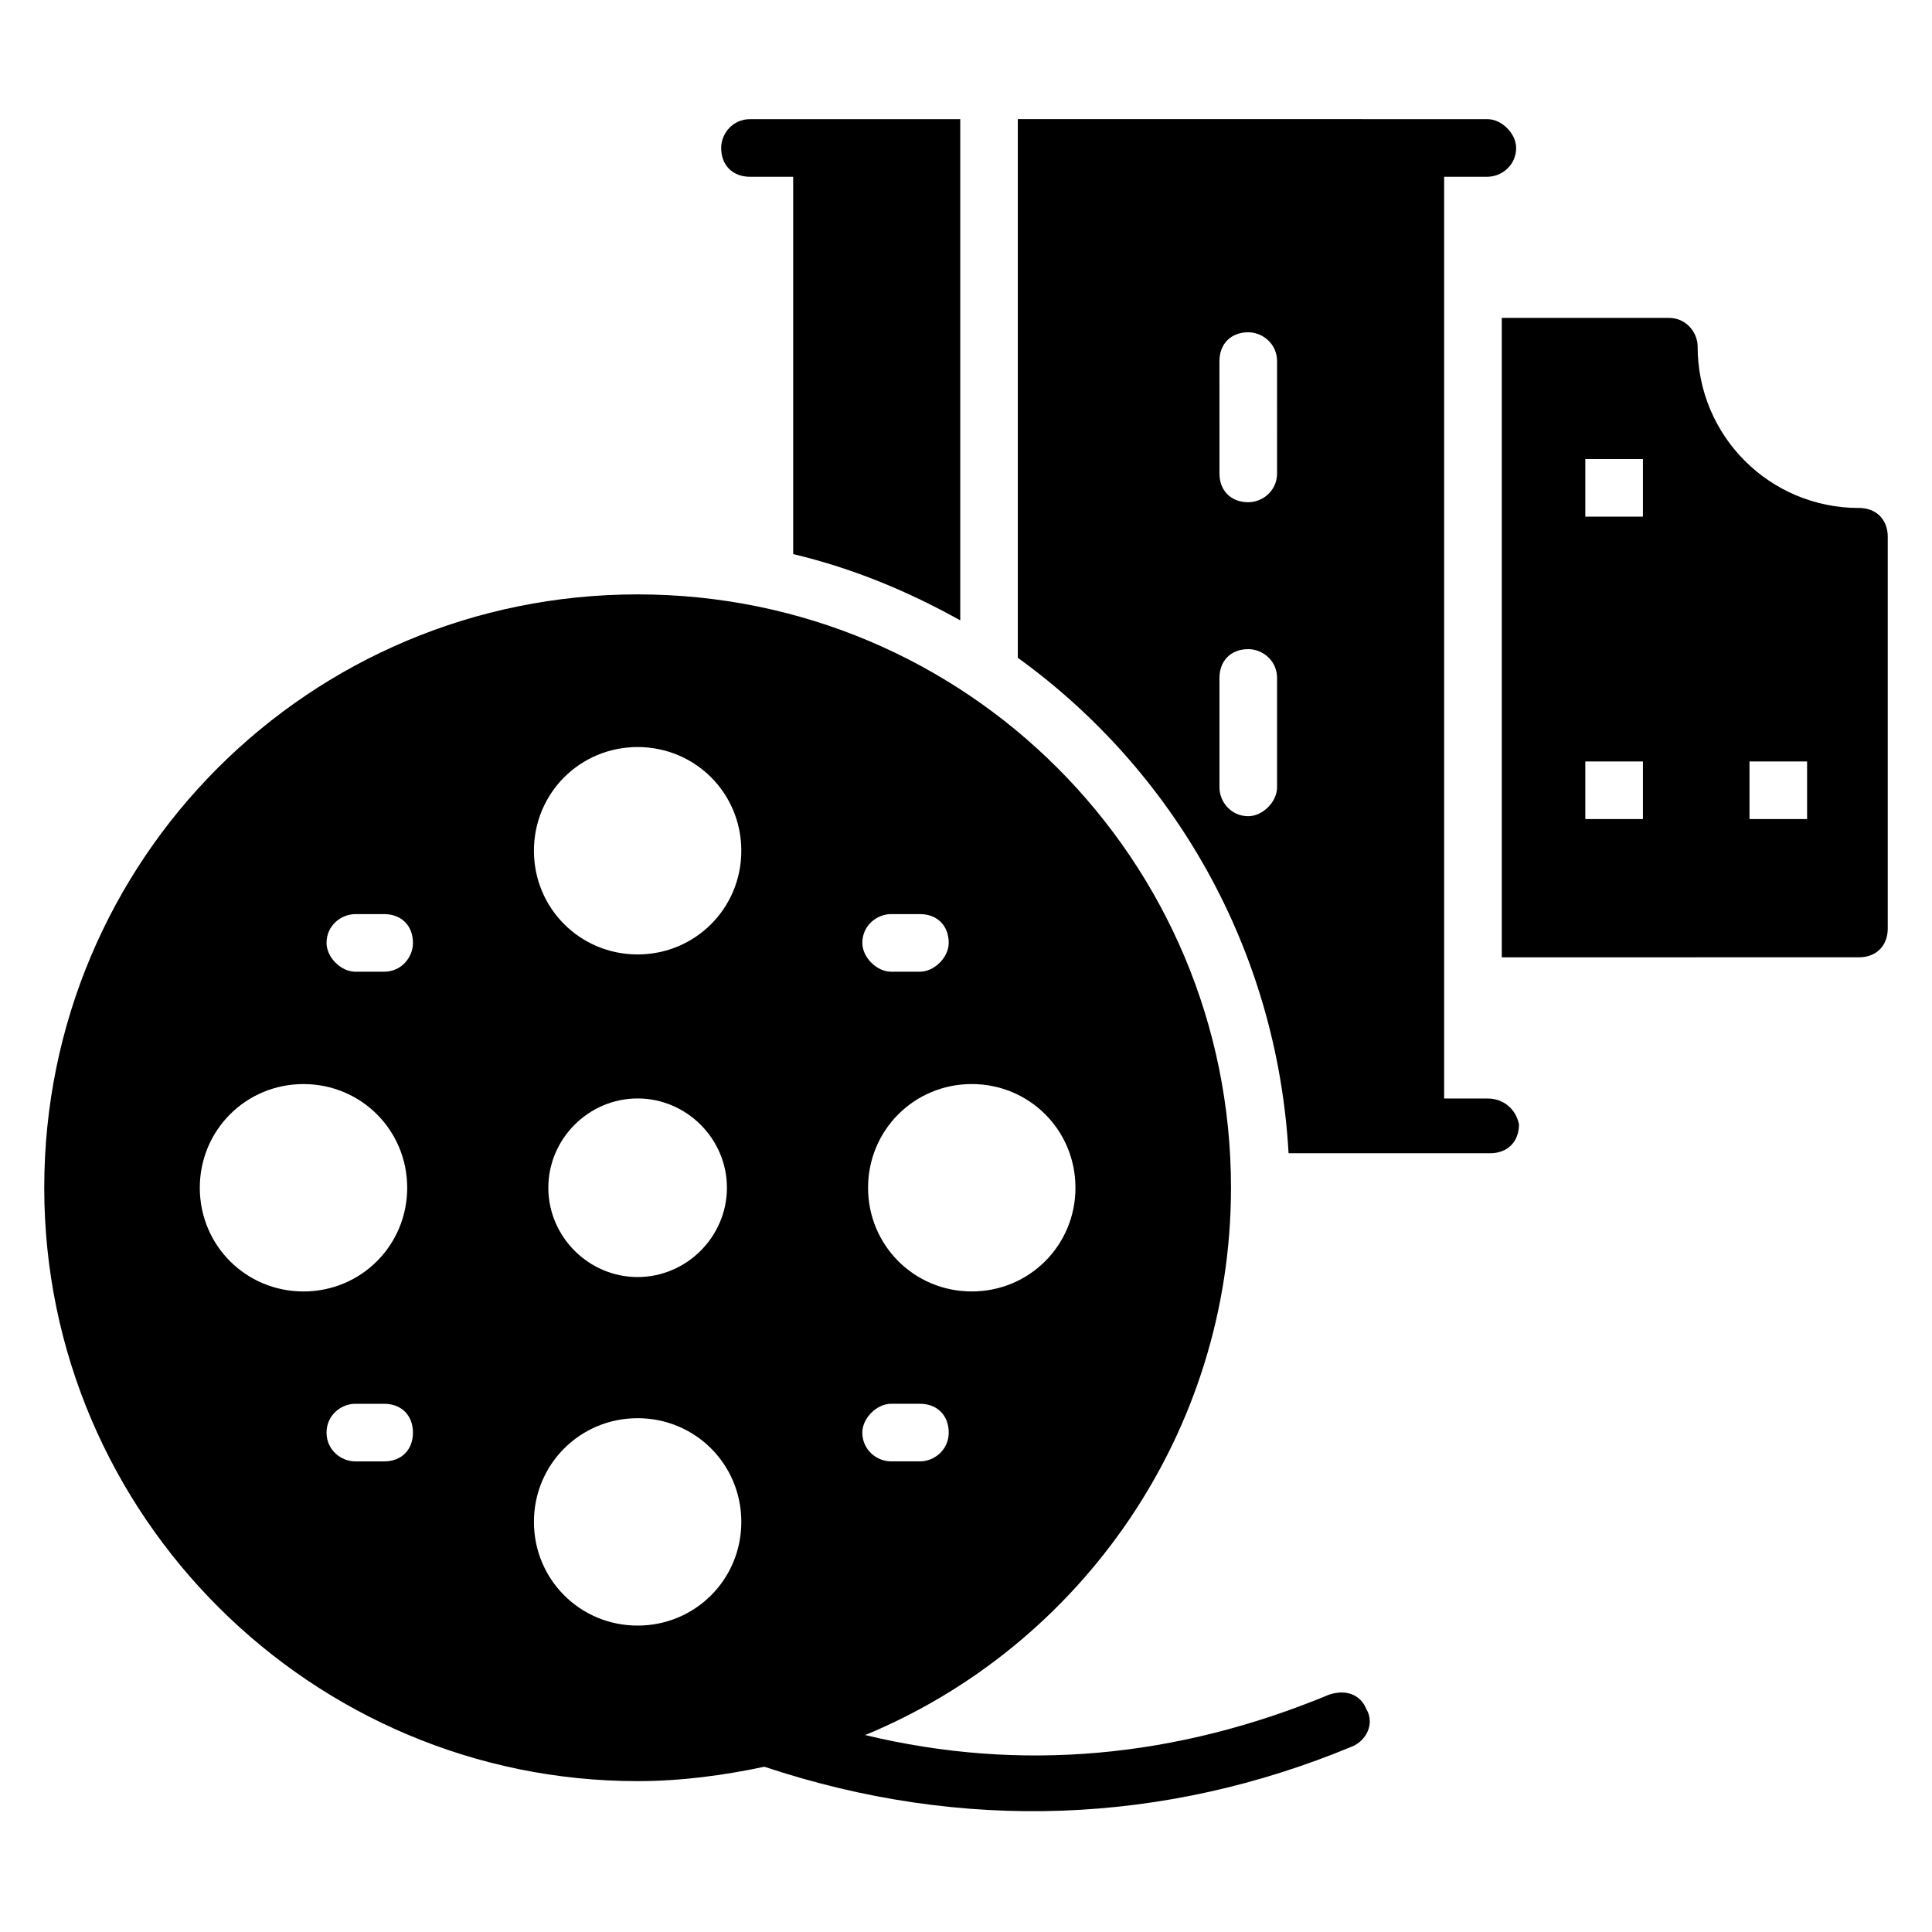 <?xml version="1.0" encoding="UTF-8"?>
<!-- Uploaded to: ICON Repo, www.svgrepo.com, Generator: ICON Repo Mixer Tools -->
<svg fill="#000000" width="800px" height="800px" version="1.1" viewBox="144 144 512 512" xmlns="http://www.w3.org/2000/svg">
 <g>
  <path d="m496.18 593.12c-40.457 16.793-81.68 20.609-122.9 10.688 57.25-23.664 96.945-80.152 96.945-145.04 0-87.023-70.227-157.25-157.25-157.25-87.02 0-157.25 70.227-157.25 157.25 0 87.023 70.992 157.25 157.25 157.25 11.449 0 22.902-1.527 33.586-3.816 52.672 17.559 106.11 15.266 155.72-5.344 3.816-1.527 6.106-6.106 3.816-9.922-1.523-3.82-5.34-5.348-9.922-3.82zm-299.23-134.35c0-15.266 12.215-27.48 27.48-27.48 15.266 0 27.48 12.215 27.48 27.48s-12.215 27.48-27.48 27.48c-15.27 0-27.48-12.215-27.48-27.48zm48.852 72.516h-7.633c-3.816 0-7.633-3.055-7.633-7.633 0-4.582 3.816-7.633 7.633-7.633h7.633c4.582 0 7.633 3.055 7.633 7.633 0.004 4.582-3.051 7.633-7.633 7.633zm0-129.77h-7.633c-3.816 0-7.633-3.816-7.633-7.633 0-4.582 3.816-7.633 7.633-7.633h7.633c4.582 0 7.633 3.055 7.633 7.633 0.004 3.816-3.051 7.633-7.633 7.633zm67.176 173.28c-15.266 0-27.48-12.215-27.48-27.48s12.215-27.48 27.48-27.48c15.266 0 27.48 12.215 27.48 27.48s-12.215 27.48-27.48 27.48zm-23.664-116.03c0-12.977 10.688-23.664 23.664-23.664 12.977 0 23.664 10.688 23.664 23.664 0 12.977-10.688 23.664-23.664 23.664-12.977 0-23.664-10.688-23.664-23.664zm23.664-61.832c-15.266 0-27.48-12.215-27.48-27.48s12.215-27.48 27.48-27.48c15.266 0 27.48 12.215 27.48 27.48s-12.215 27.48-27.48 27.48zm116.03 61.832c0 15.266-12.215 27.48-27.48 27.48-15.266 0-27.48-12.215-27.48-27.48s12.215-27.48 27.48-27.48c15.27 0 27.48 12.211 27.48 27.48zm-48.852-72.52h7.633c4.582 0 7.633 3.055 7.633 7.633 0 3.816-3.816 7.633-7.633 7.633h-7.633c-3.816 0-7.633-3.816-7.633-7.633 0-4.578 3.816-7.633 7.633-7.633zm0 129.77h7.633c4.582 0 7.633 3.055 7.633 7.633 0 4.582-3.816 7.633-7.633 7.633h-7.633c-3.816 0-7.633-3.055-7.633-7.633 0-3.816 3.816-7.633 7.633-7.633z"/>
  <path d="m636.64 278.62c-23.664 0-42.746-19.082-42.746-42.746 0-3.816-3.055-7.633-7.633-7.633h-44.273v169.46l94.652-0.004c4.582 0 7.633-3.055 7.633-7.633v-103.82c0-4.578-3.055-7.633-7.633-7.633zm-57.25 82.441h-15.266v-15.266h15.266zm0-80.148h-15.266v-15.266h15.266zm43.508 80.148h-15.266v-15.266h15.266z"/>
  <path d="m342.75 190.84h11.453v100c16.031 3.816 30.535 9.922 44.273 17.559v-132.82h-55.723c-4.582 0-7.633 3.816-7.633 7.633-0.004 4.582 3.051 7.633 7.629 7.633z"/>
  <path d="m538.16 435.11h-11.449v-244.27h11.449c3.816 0 7.633-3.055 7.633-7.633 0-3.816-3.816-7.633-7.633-7.633l-124.43-0.004v142.75c41.223 29.77 68.703 77.098 71.754 131.3h53.434c4.582 0 7.633-3.055 7.633-7.633-0.762-3.82-3.812-6.871-8.395-6.871zm-55.723-82.441c0 3.816-3.816 7.633-7.633 7.633-4.582 0-7.633-3.816-7.633-7.633v-29.008c0-4.582 3.055-7.633 7.633-7.633 3.816 0 7.633 3.055 7.633 7.633zm0-83.207c0 4.582-3.816 7.633-7.633 7.633-4.582 0-7.633-3.055-7.633-7.633l-0.004-29.77c0-4.582 3.055-7.633 7.633-7.633 3.816 0 7.633 3.055 7.633 7.633z"/>
 </g>
</svg>